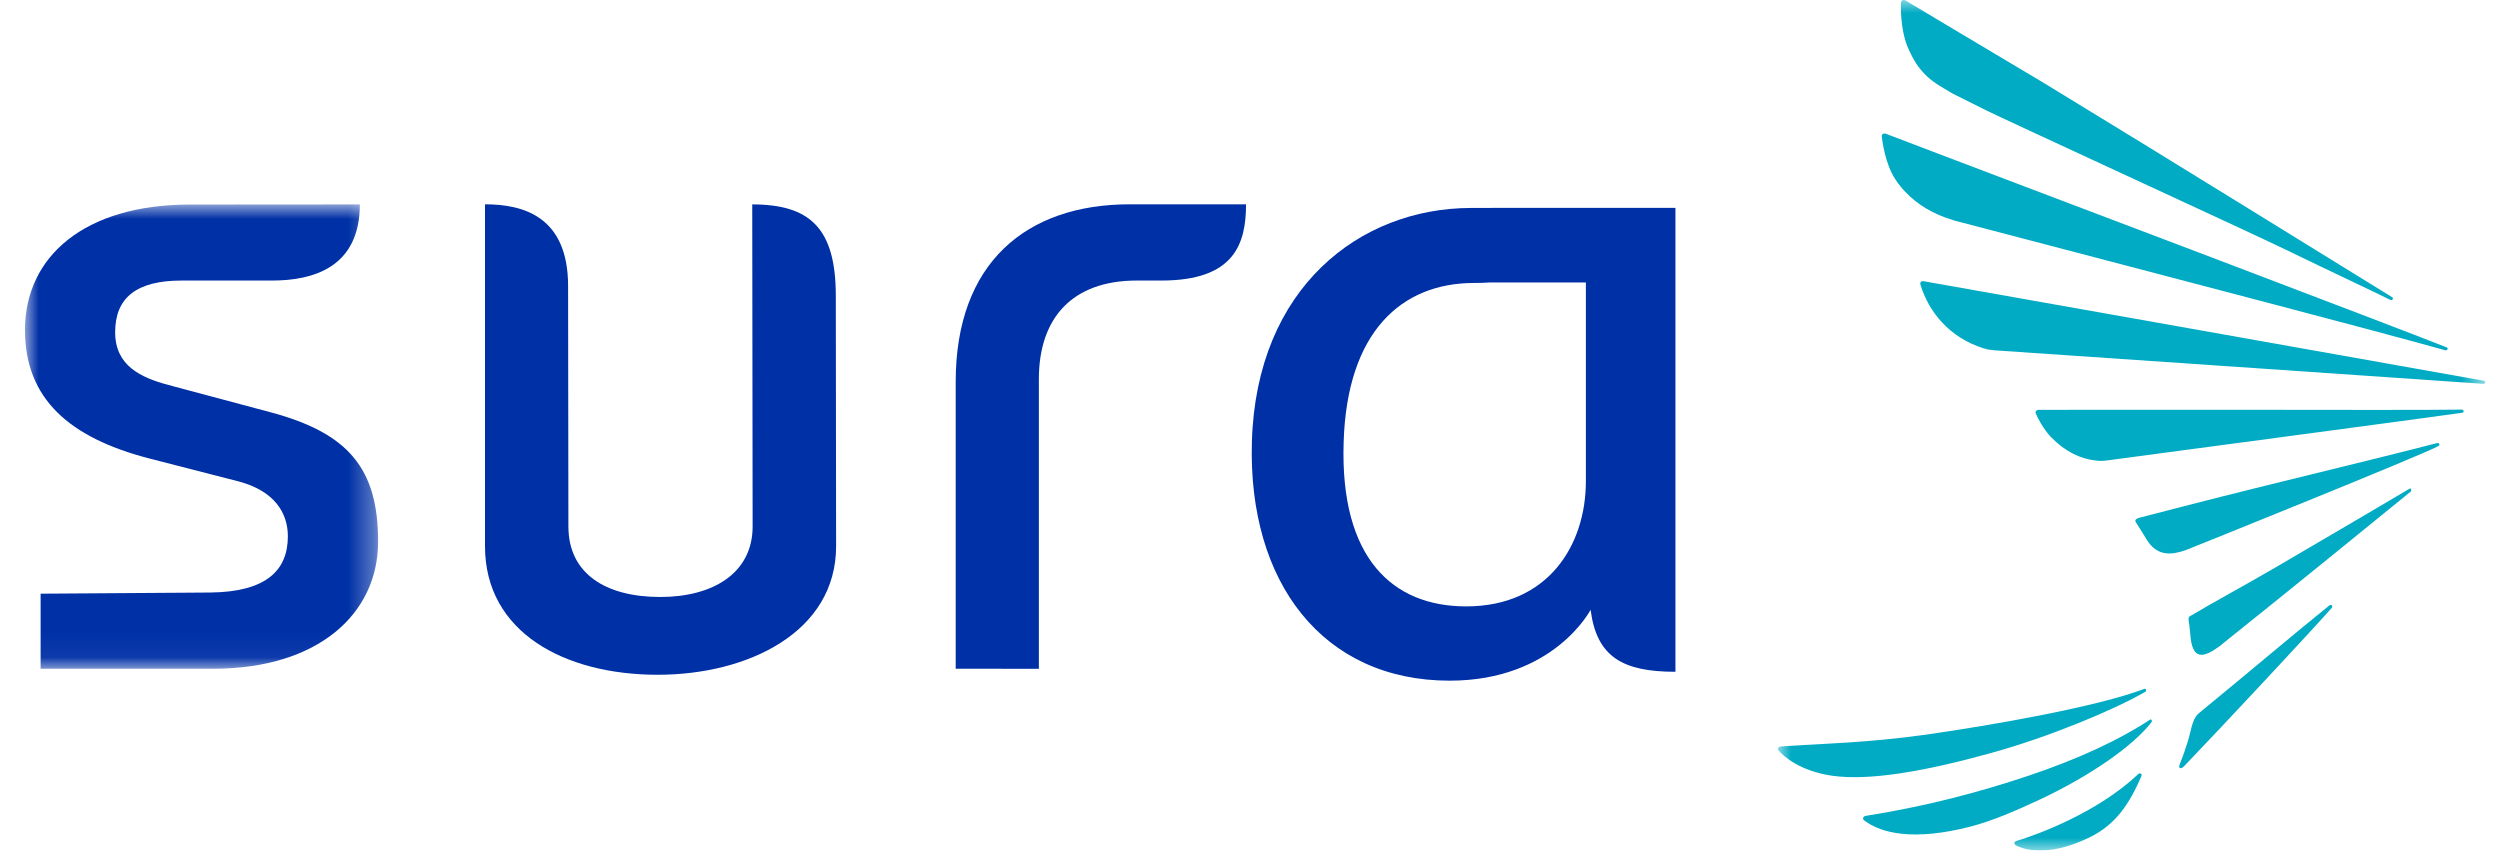 <svg xmlns="http://www.w3.org/2000/svg" width="97" height="33" viewBox="0 0 97 33" fill="none"><g clip-path="url(#clip0_650_1795)"><path fill-rule="evenodd" clip-rule="evenodd" d="M61.532 18.669C61.532 21.162 60.063 23.528 56.887 23.528C54.038 23.528 51.993 21.668 52.133 17.177C52.256 12.871 54.379 10.979 57.194 10.979C57.413 10.979 57.618 10.973 57.815 10.959H61.532V18.669ZM57.868 8.066V8.069H57.059C52.773 8.081 48.747 11.146 48.573 17.142C48.415 22.598 51.325 26.41 56.247 26.41C60.296 26.41 61.715 23.66 61.715 23.66C61.952 25.495 62.966 26.065 65.007 26.065V10.624V8.066H57.868Z" fill="#0030A6"></path><path fill-rule="evenodd" clip-rule="evenodd" d="M29.187 7.931L29.202 20.427C29.202 22.24 27.659 23.163 25.619 23.163C23.474 23.163 22.054 22.24 22.054 20.427L22.042 11.076C22.032 8.412 20.319 7.927 18.818 7.927V21.192C18.818 24.535 21.907 26.181 25.519 26.181C29.009 26.181 32.441 24.535 32.441 21.192L32.429 11.477C32.429 8.859 31.43 7.931 29.187 7.931Z" fill="#0030A6"></path><path fill-rule="evenodd" clip-rule="evenodd" d="M37.081 14.815V25.947L40.308 25.949V14.71C40.308 12.323 41.615 10.885 44.109 10.885H45.066C47.89 10.885 48.346 9.465 48.346 7.927H43.834C39.831 7.927 37.081 10.186 37.081 14.815Z" fill="#0030A6"></path><mask id="mask0_650_1795" style="mask-type:luminance" maskUnits="userSpaceOnUse" x="0" y="7" width="15" height="19"><path fill-rule="evenodd" clip-rule="evenodd" d="M0.969 7.931H14.67V25.947H0.969V7.931Z" fill="white"></path></mask><g mask="url(#mask0_650_1795)"><path fill-rule="evenodd" clip-rule="evenodd" d="M10.492 15.995L6.539 14.938C5.456 14.65 4.468 14.186 4.468 12.891C4.468 11.546 5.299 10.885 7.053 10.885H10.561C12.115 10.885 13.962 10.396 13.962 7.931L7.359 7.936C3.295 7.941 0.969 9.94 0.969 12.807C0.969 15.476 2.702 16.991 5.802 17.791L9.243 18.675C10.663 19.047 11.169 19.912 11.169 20.808C11.169 22.154 10.301 22.965 8.165 22.99L1.576 23.035V25.947H8.276C12.342 25.947 14.671 23.819 14.671 21.012C14.671 18.188 13.53 16.805 10.492 15.995Z" fill="#0030A6"></path></g><mask id="mask1_650_1795" style="mask-type:luminance" maskUnits="userSpaceOnUse" x="68" y="0" width="29" height="33"><path fill-rule="evenodd" clip-rule="evenodd" d="M68.983 0H96.426V33H68.983V0Z" fill="white"></path></mask><g mask="url(#mask1_650_1795)"><path fill-rule="evenodd" clip-rule="evenodd" d="M94.924 13.475C94.955 13.485 94.972 13.513 94.97 13.538C94.961 13.572 94.932 13.597 94.878 13.591C94.34 13.438 93.202 13.13 91.761 12.745C88.468 11.863 76.025 8.612 75.818 8.554L75.761 8.535C75.014 8.308 74.401 7.947 73.932 7.449C73.791 7.308 73.667 7.151 73.551 6.977C73.135 6.355 73.032 5.449 73.01 5.282C73.01 5.264 73.019 5.23 73.042 5.207C73.065 5.183 73.1 5.173 73.166 5.187L75.201 5.963C80.029 7.791 92.842 12.648 94.924 13.475ZM92.84 11.547C92.856 11.628 92.819 11.652 92.755 11.641C92.021 11.275 90.371 10.506 88.713 9.7C87.308 9.017 77.704 4.604 77.053 4.276L75.905 3.702C75.734 3.62 75.581 3.524 75.43 3.434C74.974 3.166 74.74 2.97 74.493 2.664C74.289 2.414 74.133 2.097 74.006 1.799C73.733 1.125 73.747 0.242 73.762 0.082C73.762 0.061 73.776 0.027 73.811 0.013C73.836 -0.003 73.867 -0.007 73.932 0.017L75.127 0.731L75.769 1.115L79.284 3.209C84.19 6.193 91.053 10.452 92.84 11.547ZM96.37 14.772C96.404 14.779 96.429 14.806 96.426 14.841C96.423 14.872 96.392 14.892 96.349 14.892C94.451 14.757 77.41 13.594 77.41 13.594C77.251 13.58 77.125 13.567 76.972 13.518C75.622 13.098 74.833 12.084 74.52 11.065C74.507 11.024 74.499 10.988 74.52 10.952C74.54 10.922 74.586 10.899 74.625 10.909C74.629 10.909 94.714 14.472 96.37 14.772ZM95.529 15.892C95.565 15.896 95.595 15.93 95.591 15.963C95.589 15.989 95.565 16.012 95.534 16.015C94.824 16.124 81.869 17.848 81.777 17.862C81.705 17.874 81.628 17.879 81.547 17.881C81.478 17.881 81.403 17.881 81.331 17.871C80.714 17.806 80.115 17.514 79.578 16.958C79.302 16.673 79.056 16.22 78.989 16.038C78.973 16.012 78.973 15.979 78.993 15.955C79.013 15.923 79.05 15.909 79.077 15.903C79.077 15.903 83.43 15.896 86.168 15.899C88.21 15.903 90.391 15.905 92.163 15.905C93.703 15.905 94.926 15.903 95.529 15.892ZM94.549 17.194C94.578 17.189 94.629 17.183 94.635 17.211C94.639 17.228 94.681 17.263 94.615 17.303C94.192 17.572 84.873 21.322 84.783 21.354C84.271 21.526 83.701 21.613 83.286 20.926C83.113 20.639 82.961 20.407 82.894 20.3C82.866 20.256 82.762 20.148 83.036 20.081C83.036 20.081 85.664 19.394 87.997 18.82C90.694 18.161 93.745 17.407 94.549 17.194ZM90.437 23.468C90.479 23.475 90.504 23.507 90.484 23.574C89.582 24.588 86.257 28.153 84.752 29.719C84.596 29.878 84.515 29.804 84.576 29.646C84.576 29.646 84.862 28.949 84.982 28.411C85.059 28.082 85.138 27.819 85.319 27.671C87.273 26.068 89.146 24.479 90.383 23.488L90.437 23.468ZM93.507 18.952C93.547 18.96 93.57 18.99 93.547 19.064C92.638 19.809 88.468 23.196 86.222 24.989L86.143 25.056C85.492 25.534 85.054 25.646 84.982 24.596C84.963 24.342 84.928 24.134 84.928 24.134C84.888 23.913 84.956 23.918 85.043 23.867C85.773 23.428 87.176 22.666 88.292 22.015C90.281 20.857 92.609 19.481 93.507 18.952ZM83.438 27.911C83.473 27.916 83.502 27.946 83.489 28.01C83.13 28.473 82.538 28.998 81.766 29.532C81.004 30.058 80.11 30.568 79.178 31.007C78.189 31.466 77.323 31.849 76.414 32.082C75.397 32.34 74.507 32.431 73.771 32.348C73.178 32.283 72.688 32.108 72.314 31.818C72.293 31.798 72.285 31.769 72.288 31.744C72.293 31.701 72.331 31.669 72.38 31.657C74.663 31.299 76.767 30.75 78.719 30.094C80.643 29.448 82.253 28.699 83.438 27.911ZM83.251 26.834C82.013 27.553 79.477 28.603 77.26 29.215C74.623 29.946 72.506 30.301 71.084 30.098C69.844 29.918 69.222 29.355 69.034 29.146C69.008 29.117 68.974 29.087 68.985 29.052C68.992 29.01 69.032 28.971 69.083 28.965L69.567 28.932C70.616 28.862 72.506 28.816 74.709 28.507C77.257 28.143 81.345 27.435 83.22 26.721C83.26 26.729 83.286 26.759 83.251 26.834ZM83.036 30.008C83.076 30.011 83.105 30.041 83.091 30.104C82.629 31.176 82.105 31.985 81.081 32.488C79.287 33.363 78.345 32.865 78.22 32.803C78.185 32.787 78.158 32.746 78.161 32.707C78.167 32.67 78.199 32.633 78.242 32.629C79.022 32.394 81.377 31.543 82.981 30.02C82.993 30.011 83.018 30.007 83.036 30.008Z" fill="#00ABC3"></path></g></g><defs><clipPath id="clip0_650_1795"><rect width="97" height="33" fill="white"></rect></clipPath></defs></svg>